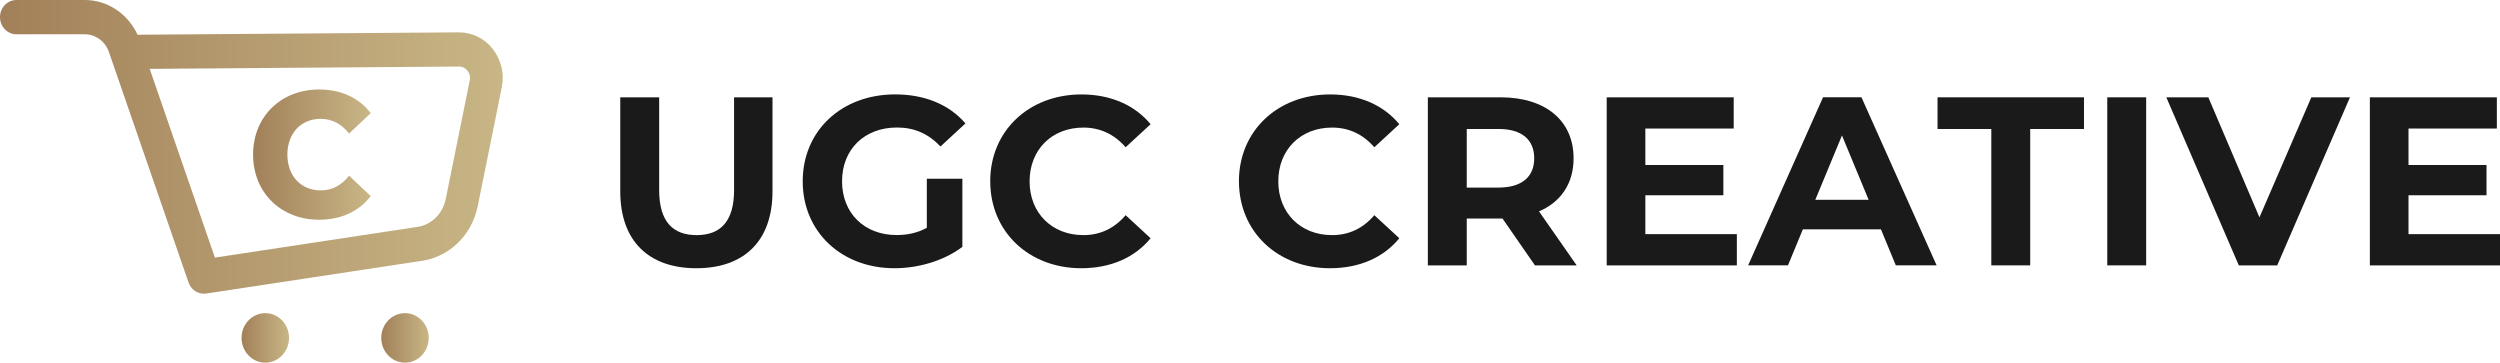 <?xml version="1.0" encoding="UTF-8"?><svg id="_レイヤー_2" xmlns="http://www.w3.org/2000/svg" xmlns:xlink="http://www.w3.org/1999/xlink" viewBox="0 0 682.53 99.01"><defs><style>.cls-1{fill:url(#_名称未設定グラデーション_124-3);}.cls-2{fill:url(#_名称未設定グラデーション_124-2);}.cls-3{fill:url(#_名称未設定グラデーション_124-4);}.cls-4{fill:url(#_名称未設定グラデーション_124);}.cls-5{fill:#1a1a1a;}</style><linearGradient id="_名称未設定グラデーション_124" x1="69.1" y1="42.21" x2="101.21" y2="42.21" gradientUnits="userSpaceOnUse"><stop offset="0" stop-color="#a28059"/><stop offset="1" stop-color="#c8b686"/></linearGradient><linearGradient id="_名称未設定グラデーション_124-2" x1="0" y1="40.09" x2="137.28" y2="40.09" xlink:href="#_名称未設定グラデーション_124"/><linearGradient id="_名称未設定グラデーション_124-3" x1="65.95" y1="92.25" x2="78.91" y2="92.25" xlink:href="#_名称未設定グラデーション_124"/><linearGradient id="_名称未設定グラデーション_124-4" x1="104.09" y1="92.25" x2="117.05" y2="92.25" xlink:href="#_名称未設定グラデーション_124"/></defs><g id="_レイヤー_1-2"><path class="cls-5" d="M169.34,52.26v-25.69h10.62v25.3c0,8.72,3.8,12.32,10.22,12.32s10.23-3.61,10.23-12.32v-25.3h10.49v25.69c0,13.5-7.73,20.97-20.78,20.97s-20.78-7.47-20.78-20.97Z"/><path class="cls-5" d="M253.04,48.79h9.7v18.61c-5.05,3.8-12,5.83-18.55,5.83-14.42,0-25.04-9.9-25.04-23.73s10.62-23.73,25.23-23.73c8.06,0,14.75,2.75,19.2,7.93l-6.82,6.29c-3.34-3.54-7.21-5.18-11.86-5.18-8.91,0-15.01,5.96-15.01,14.68s6.1,14.68,14.88,14.68c2.88,0,5.57-.53,8.26-1.97v-13.44Z"/><path class="cls-5" d="M270.34,49.51c0-13.83,10.62-23.73,24.91-23.73,7.93,0,14.55,2.89,18.88,8.13l-6.82,6.29c-3.08-3.54-6.95-5.37-11.54-5.37-8.59,0-14.68,6.03-14.68,14.68s6.1,14.68,14.68,14.68c4.59,0,8.46-1.83,11.54-5.44l6.82,6.29c-4.33,5.31-10.95,8.19-18.94,8.19-14.22,0-24.84-9.9-24.84-23.73Z"/><path class="cls-5" d="M338.24,49.51c0-13.83,10.62-23.73,24.91-23.73,7.93,0,14.55,2.89,18.88,8.13l-6.82,6.29c-3.08-3.54-6.95-5.37-11.54-5.37-8.59,0-14.68,6.03-14.68,14.68s6.1,14.68,14.68,14.68c4.59,0,8.46-1.83,11.54-5.44l6.82,6.29c-4.33,5.31-10.95,8.19-18.94,8.19-14.22,0-24.84-9.9-24.84-23.73Z"/><path class="cls-5" d="M419.06,72.45l-8.85-12.78h-9.77v12.78h-10.62V26.57h19.86c12.26,0,19.93,6.36,19.93,16.65,0,6.88-3.47,11.93-9.44,14.49l10.29,14.75h-11.4ZM409.09,35.22h-8.65v15.99h8.65c6.49,0,9.77-3.01,9.77-8s-3.28-8-9.77-8Z"/><path class="cls-5" d="M474.18,63.93v8.52h-35.53V26.57h34.67v8.52h-24.12v9.96h21.3v8.26h-21.3v10.62h24.97Z"/><path class="cls-5" d="M513.5,62.61h-21.3l-4.06,9.83h-10.88l20.45-45.88h10.49l20.52,45.88h-11.14l-4.06-9.83ZM510.16,54.55l-7.28-17.57-7.28,17.57h14.55Z"/><path class="cls-5" d="M543.65,35.22h-14.68v-8.65h39.98v8.65h-14.68v37.23h-10.62v-37.23Z"/><path class="cls-5" d="M575.31,26.57h10.62v45.88h-10.62V26.57Z"/><path class="cls-5" d="M641.57,26.57l-19.86,45.88h-10.49l-19.79-45.88h11.47l13.96,32.77,14.16-32.77h10.55Z"/><path class="cls-5" d="M682.53,63.93v8.52h-35.53V26.57h34.67v8.52h-24.12v9.96h21.3v8.26h-21.3v10.62h24.97Z"/><path class="cls-4" d="M87.59,32.45c3.13,0,5.66,1.42,7.72,4l5.9-5.57c-3.18-4.15-8.05-6.45-14.09-6.45-10.39,0-18.02,7.37-18.02,17.78s7.63,17.78,18.02,17.78c6.04,0,10.9-2.3,14.09-6.45l-5.9-5.57c-2.06,2.59-4.59,4.01-7.72,4.01-5.38,0-9.13-3.91-9.13-9.77s3.74-9.77,9.13-9.77Z"/><path class="cls-2" d="M134.61,13.44c-2.28-2.93-5.66-4.61-9.31-4.61l-87.75.65C34.92,3.75,29.33,0,23.16,0H4.48C2.01,0,0,2.09,0,4.68s2.01,4.68,4.48,4.68h18.68c2.94,0,5.58,1.94,6.57,4.82l21.71,62.85s0,0,0,0l.02.07c.08.24.18.47.3.69.02.04.04.07.06.1.11.19.23.38.36.55.05.06.1.11.15.17.12.14.23.27.36.39.07.06.14.12.2.17.12.1.25.2.38.29.08.05.16.1.25.15.13.08.27.14.4.2.09.04.18.08.28.11.15.05.3.09.45.13.09.02.17.05.26.06.24.04.49.07.74.07h0s0,0,0,0c.02,0,.04,0,.07,0,.19,0,.38-.01.58-.04l58.01-8.81c7.99-.82,14.46-6.86,16.12-15.06l6.56-32.41c.75-3.69-.13-7.49-2.41-10.42ZM128.25,21.93l-6.56,32.41c-.85,4.21-4.18,7.3-8.29,7.69l-54.73,8.3-17.8-51.53,84.47-.63c1.24,0,1.98.72,2.31,1.15.33.43.86,1.34.6,2.6Z"/><path class="cls-1" d="M72.43,85.49c-3.58,0-6.48,3.03-6.48,6.76s2.9,6.76,6.48,6.76,6.48-3.03,6.48-6.76-2.9-6.76-6.48-6.76Z"/><path class="cls-3" d="M110.57,85.49c-3.58,0-6.48,3.03-6.48,6.76s2.9,6.76,6.48,6.76,6.48-3.03,6.48-6.76-2.9-6.76-6.48-6.76Z"/></g></svg>